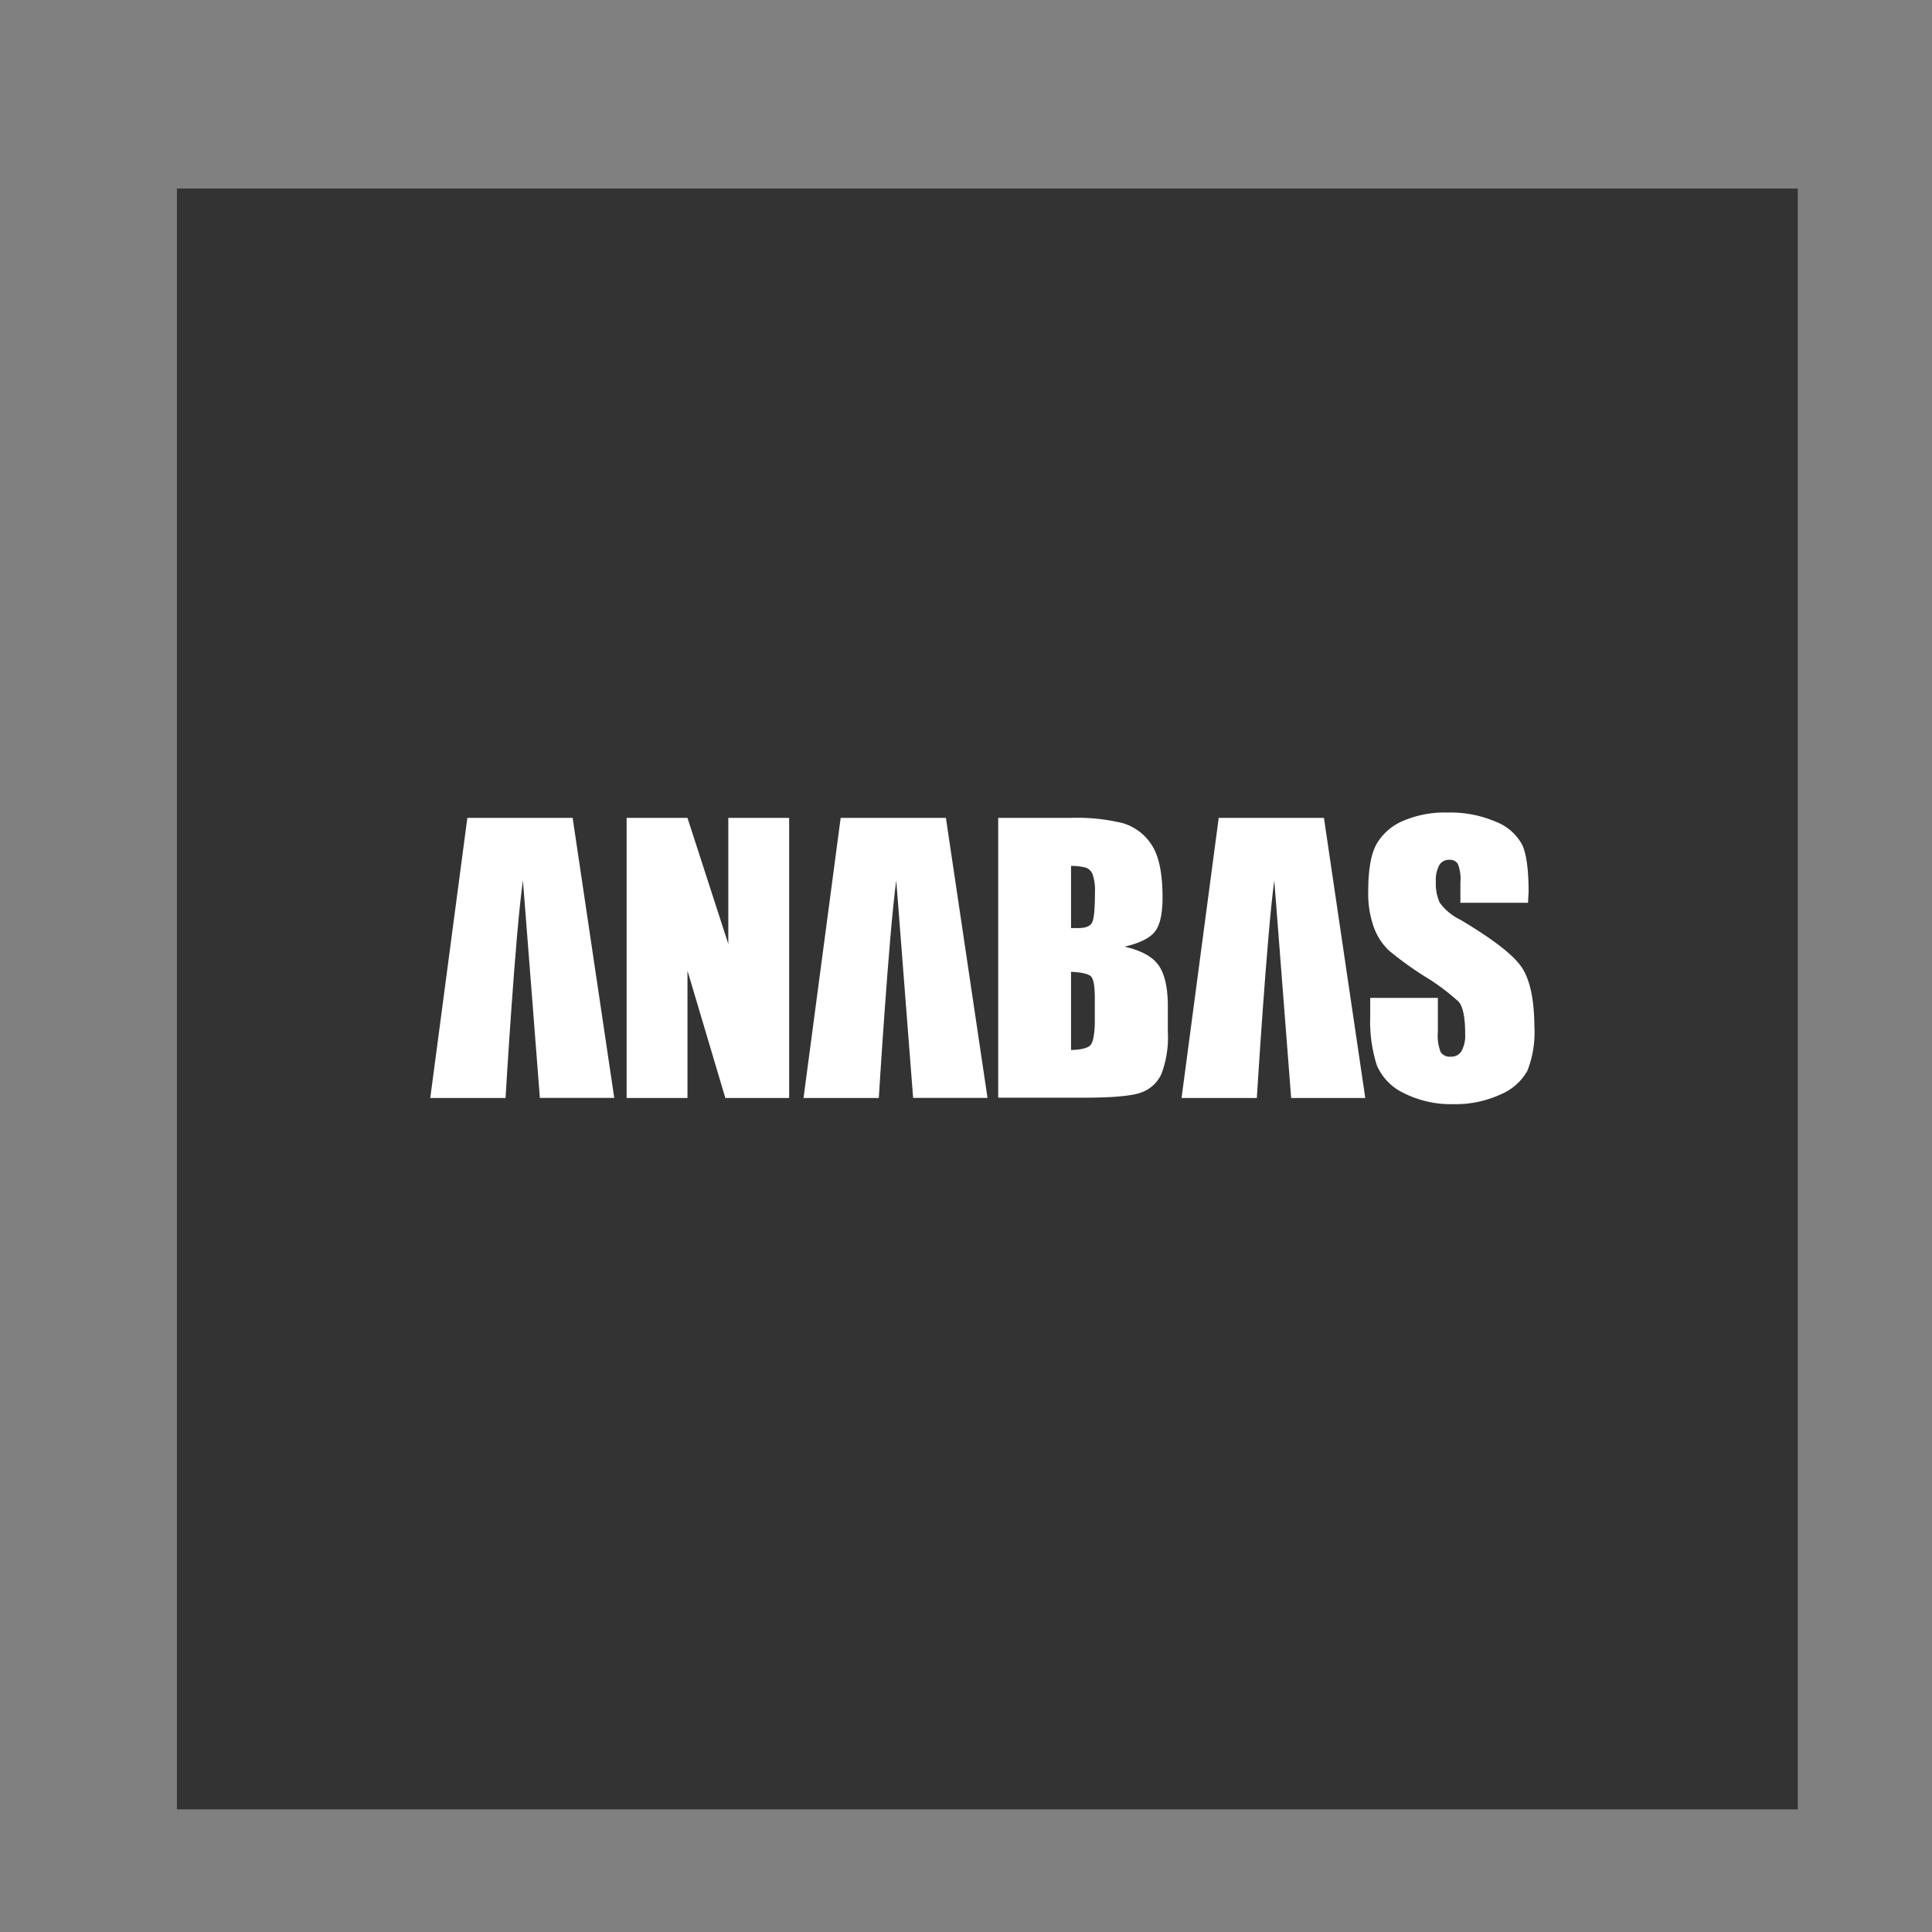 <svg id="レイヤー_2" data-name="レイヤー 2" xmlns="http://www.w3.org/2000/svg" viewBox="0 0 300 300"><rect x="0" y="0" width="300" height="300" fill="#808080" stroke="none"/><defs><style>.cls-1{fill:#333;}.cls-2{fill:#fff;}</style></defs><title>infogph</title><rect class="cls-1" x="27.47" y="29.27" width="251.69" height="251.69"/><path class="cls-2" d="M81.2,136.72C80,145,78.5,170.5,78.5,170.5H66.81L72.57,127H88.92l6.46,43.48H83.83S81.78,144,81.2,136.72Z"/><path class="cls-2" d="M139.17,136.72c-1.15,8.33-2.71,33.78-2.71,33.78H124.77L130.54,127h16.34l6.46,43.48H141.79S139.74,144,139.17,136.72Z"/><path class="cls-2" d="M197.87,136.72c-1.15,8.33-2.71,33.78-2.71,33.78H183.47L189.24,127h16.34L212,170.5H200.49S198.44,144,197.87,136.72Z"/><path class="cls-2" d="M122.54,127V170.5h-9.91l-5.88-19.77V170.5H97.3V127h9.45l6.34,19.58V127Z"/><path class="cls-2" d="M155,127h11.28a29.74,29.74,0,0,1,8.1.83,8,8,0,0,1,4.45,3.37q1.69,2.54,1.69,8.17,0,3.81-1.2,5.31T174.62,147q3.92.89,5.32,2.94t1.4,6.3v4a16,16,0,0,1-1,6.53,5.43,5.43,0,0,1-3.21,2.9q-2.2.78-9,.78H155Zm11.31,7.44v9.67l1.13,0q1.66,0,2.12-.82t.46-4.69a7.6,7.6,0,0,0-.37-2.86,1.81,1.81,0,0,0-1-1A8.75,8.75,0,0,0,166.32,134.46Zm0,16.44v12.17q2.39-.08,3-.75T170,159V155q0-2.79-.59-3.38T166.32,150.9Z"/><path class="cls-2" d="M237.27,140.18h-10.5V137a6.34,6.34,0,0,0-.4-2.87,1.48,1.48,0,0,0-1.34-.62,1.71,1.71,0,0,0-1.54.83,4.83,4.83,0,0,0-.53,2.53,7.16,7.16,0,0,0,.59,3.28,8.54,8.54,0,0,0,3.2,2.66q7.55,4.48,9.51,7.35t2,9.26a16.27,16.27,0,0,1-1.09,6.85,8.53,8.53,0,0,1-4.2,3.69,16.64,16.64,0,0,1-7.25,1.49,16.22,16.22,0,0,1-7.75-1.72,8.44,8.44,0,0,1-4.2-4.38,22.45,22.45,0,0,1-1-7.55v-2.85h10.5v5.29a7,7,0,0,0,.44,3.14,1.71,1.71,0,0,0,1.57.7,1.84,1.84,0,0,0,1.68-.89,5.07,5.07,0,0,0,.55-2.63q0-3.84-1-5a33.26,33.26,0,0,0-5.29-3.95,52.06,52.06,0,0,1-5.59-4.05,9.5,9.5,0,0,1-2.27-3.49,15.33,15.33,0,0,1-.9-5.69q0-5,1.28-7.3a8.58,8.58,0,0,1,4.12-3.61,16.44,16.44,0,0,1,6.88-1.3,17.91,17.91,0,0,1,7.51,1.42,7.86,7.86,0,0,1,4.11,3.58q1,2.16,1,7.34Z"/></svg>